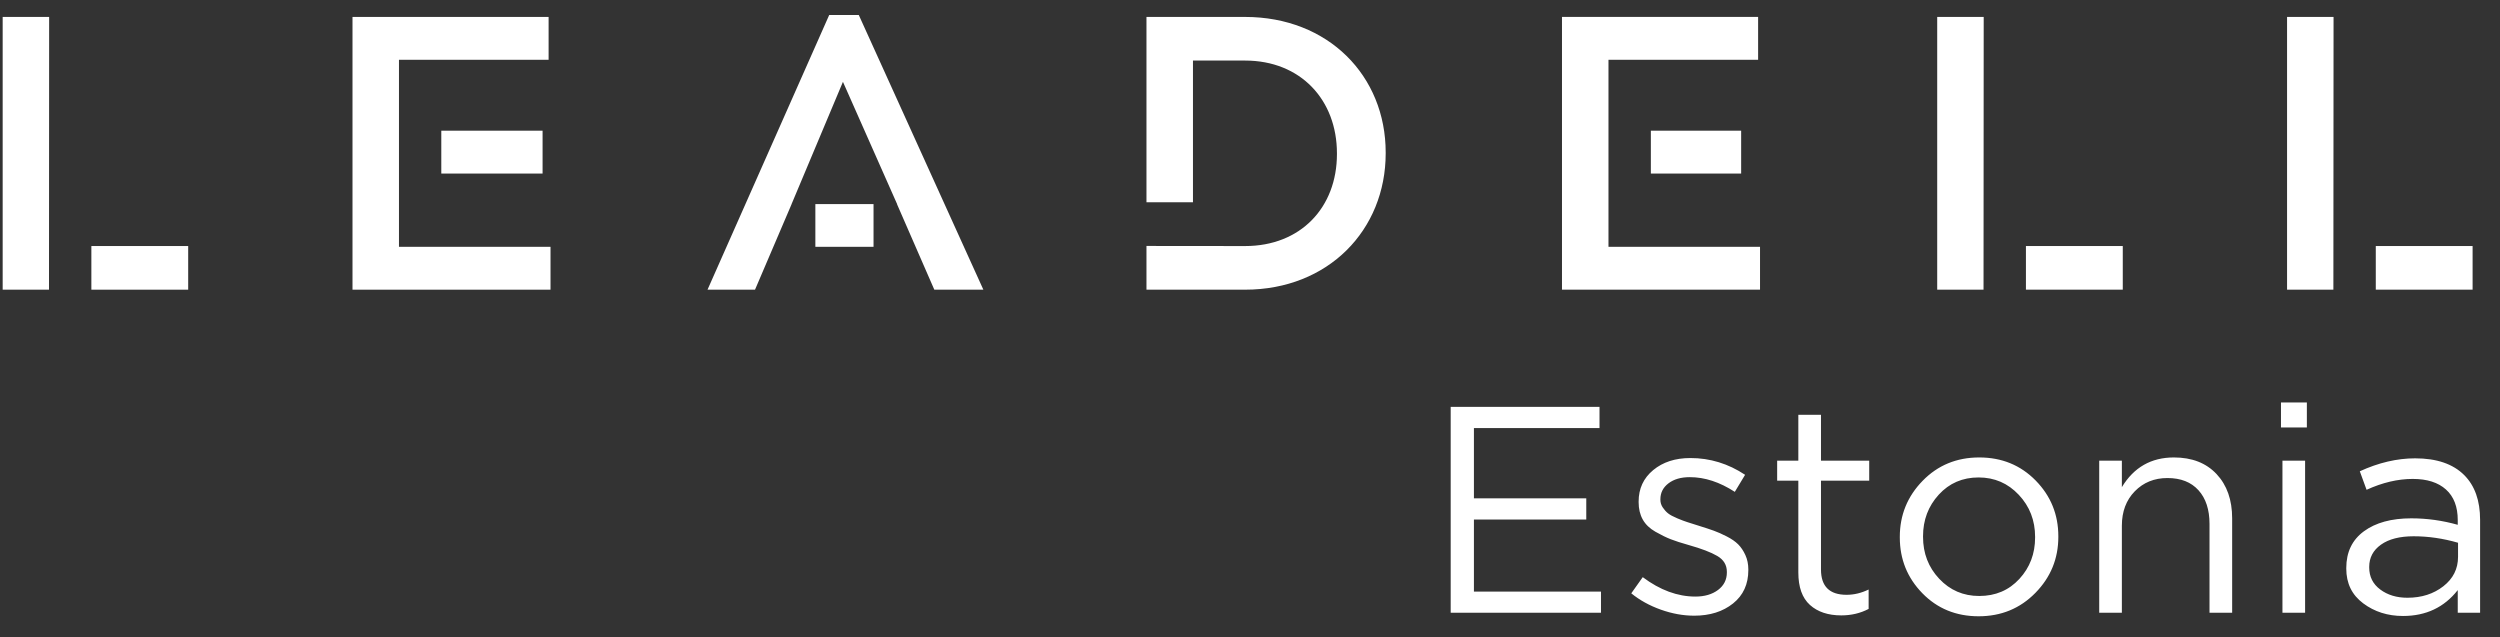 <?xml version="1.0" encoding="UTF-8" standalone="no"?>
<svg width="102px" height="26px" viewBox="0 0 102 26" version="1.1" xmlns="http://www.w3.org/2000/svg" xmlns:xlink="http://www.w3.org/1999/xlink">
    <rect x="0" y="0" width="102" height="26" fill="#333333" stroke="none"/>
    <!-- Generator: Sketch 3.8.3 (29802) - http://www.bohemiancoding.com/sketch -->
    <title>Group 21</title>
    <desc>Created with Sketch.</desc>
    <defs></defs>
    <g id="Page-1" stroke="none" stroke-width="1" fill="none" fill-rule="evenodd">
        <g id="Leadell---Gate-/practice-area-open-1440" transform="translate(-62, -13)" fill="#FFFFFF">
            <g id="Group-21" transform="translate(62, 13)">
                <g id="Group-29">
                    <g id="Group-11-Copy">
                        <g id="Page-1-Copy">
                            <polygon id="Fill-1" points="96.932 11.818 100.882 11.818 100.882 10.038 96.932 10.038"></polygon>
                            <polygon id="Fill-2" points="95.209 0.69 93.312 0.69 93.312 11.819 95.202 11.819"></polygon>
                            <polygon id="Fill-3" points="82.658 11.818 86.609 11.818 86.609 10.038 82.658 10.038"></polygon>
                            <polygon id="Fill-4" points="80.935 0.69 79.038 0.69 79.038 11.819 80.928 11.819"></polygon>
                            <polygon id="Fill-5" points="67.355 7.081 71.039 7.081 71.039 5.332 67.355 5.332"></polygon>
                            <polygon id="Fill-6" points="63.729 11.818 71.809 11.818 71.809 10.07 65.626 10.07 65.626 2.439 71.731 2.439 71.731 0.69 63.729 0.69"></polygon>
                            <g id="Group-36" transform="translate(0, 0.137)">
                                <path d="M56.536,6.118 L56.536,6.086 C56.536,2.954 54.192,0.554 50.8,0.554 L46.776,0.554 L46.776,8.115 L48.673,8.115 L48.673,2.334 L50.8,2.334 C53.067,2.334 54.547,3.94 54.547,6.118 L54.547,6.149 C54.547,8.328 53.067,9.902 50.8,9.902 L46.776,9.898 L46.776,11.682 L50.8,11.682 C54.192,11.682 56.536,9.249 56.536,6.118 L56.536,6.118 Z" id="Fill-7"></path>
                                <polygon id="Fill-9" points="38.12 11.682 40.121 11.682 35.038 0.474 33.832 0.474 28.867 11.682 30.805 11.682 32.295 8.197 32.293 8.197 34.392 3.202 36.605 8.197 36.6 8.197"></polygon>
                                <polygon id="Fill-11" points="18.005 6.944 22.137 6.944 22.137 5.195 18.005 5.195"></polygon>
                                <polygon id="Fill-13" points="14.382 11.682 22.461 11.682 22.461 9.933 16.278 9.933 16.278 2.302 22.383 2.302 22.383 0.554 14.382 0.554"></polygon>
                                <polygon id="Fill-14" points="3.728 11.682 7.678 11.682 7.678 9.901 3.728 9.901"></polygon>
                                <polygon id="Fill-15" points="2.005 0.554 0.109 0.554 0.109 11.682 1.999 11.682"></polygon>
                                <polygon id="Fill-16" points="33.267 9.933 35.64 9.933 35.64 8.19 33.267 8.19"></polygon>
                            </g>
                        </g>
                    </g>
                    <path d="M59.188,25 L59.188,16.6 L65.26,16.6 L65.26,17.464 L60.136,17.464 L60.136,20.332 L64.72,20.332 L64.72,21.196 L60.136,21.196 L60.136,24.136 L65.32,24.136 L65.32,25 L59.188,25 Z M69.124,25.12 C68.676,25.12 68.222,25.038 67.762,24.874 C67.302,24.71 66.9,24.488 66.556,24.208 L67.024,23.548 C67.728,24.076 68.444,24.34 69.172,24.34 C69.548,24.34 69.856,24.25 70.096,24.07 C70.336,23.89 70.456,23.652 70.456,23.356 L70.456,23.332 C70.456,23.052 70.326,22.836 70.066,22.684 C69.806,22.532 69.42,22.384 68.908,22.24 C68.596,22.152 68.348,22.072 68.164,22 C67.98,21.928 67.772,21.826 67.54,21.694 C67.308,21.562 67.136,21.396 67.024,21.196 C66.912,20.996 66.856,20.76 66.856,20.488 L66.856,20.464 C66.856,19.936 67.054,19.508 67.45,19.18 C67.846,18.852 68.352,18.688 68.968,18.688 C69.768,18.688 70.512,18.916 71.2,19.372 L70.78,20.068 C70.164,19.668 69.552,19.468 68.944,19.468 C68.584,19.468 68.294,19.552 68.074,19.72 C67.854,19.888 67.744,20.104 67.744,20.368 L67.744,20.392 C67.744,20.504 67.776,20.608 67.84,20.704 C67.904,20.8 67.976,20.88 68.056,20.944 C68.136,21.008 68.262,21.076 68.434,21.148 C68.606,21.22 68.744,21.272 68.848,21.304 C68.952,21.336 69.116,21.388 69.34,21.46 C69.572,21.532 69.766,21.596 69.922,21.652 C70.078,21.708 70.254,21.786 70.45,21.886 C70.646,21.986 70.802,22.094 70.918,22.21 C71.034,22.326 71.132,22.472 71.212,22.648 C71.292,22.824 71.332,23.02 71.332,23.236 L71.332,23.26 C71.332,23.836 71.124,24.29 70.708,24.622 C70.292,24.954 69.764,25.12 69.124,25.12 L69.124,25.12 Z M75.124,25.108 C74.588,25.108 74.162,24.966 73.846,24.682 C73.53,24.398 73.372,23.956 73.372,23.356 L73.372,19.612 L72.508,19.612 L72.508,18.796 L73.372,18.796 L73.372,16.924 L74.296,16.924 L74.296,18.796 L76.264,18.796 L76.264,19.612 L74.296,19.612 L74.296,23.236 C74.296,23.924 74.644,24.268 75.34,24.268 C75.644,24.268 75.944,24.196 76.24,24.052 L76.24,24.844 C75.904,25.02 75.532,25.108 75.124,25.108 L75.124,25.108 Z M80.728,25.144 C79.808,25.144 79.042,24.83 78.43,24.202 C77.818,23.574 77.512,22.816 77.512,21.928 L77.512,21.904 C77.512,21.016 77.822,20.254 78.442,19.618 C79.062,18.982 79.832,18.664 80.752,18.664 C81.672,18.664 82.44,18.978 83.056,19.606 C83.672,20.234 83.98,20.992 83.98,21.88 L83.98,21.904 C83.98,22.792 83.668,23.554 83.044,24.19 C82.42,24.826 81.648,25.144 80.728,25.144 L80.728,25.144 Z M80.752,24.316 C81.416,24.316 81.962,24.084 82.39,23.62 C82.818,23.156 83.032,22.592 83.032,21.928 L83.032,21.904 C83.032,21.232 82.81,20.66 82.366,20.188 C81.922,19.716 81.376,19.48 80.728,19.48 C80.072,19.48 79.53,19.714 79.102,20.182 C78.674,20.65 78.46,21.216 78.46,21.88 L78.46,21.904 C78.46,22.576 78.68,23.146 79.12,23.614 C79.56,24.082 80.104,24.316 80.752,24.316 L80.752,24.316 Z M85.648,25 L85.648,18.796 L86.572,18.796 L86.572,19.876 C87.06,19.068 87.768,18.664 88.696,18.664 C89.432,18.664 90.012,18.89 90.436,19.342 C90.86,19.794 91.072,20.396 91.072,21.148 L91.072,25 L90.148,25 L90.148,21.376 C90.148,20.792 89.998,20.334 89.698,20.002 C89.398,19.67 88.976,19.504 88.432,19.504 C87.896,19.504 87.452,19.684 87.1,20.044 C86.748,20.404 86.572,20.872 86.572,21.448 L86.572,25 L85.648,25 Z M93.064,17.44 L93.064,16.42 L94.12,16.42 L94.12,17.44 L93.064,17.44 Z M93.124,25 L93.124,18.796 L94.048,18.796 L94.048,25 L93.124,25 Z M98.044,25.132 C97.42,25.132 96.878,24.96 96.418,24.616 C95.958,24.272 95.728,23.8 95.728,23.2 L95.728,23.176 C95.728,22.528 95.968,22.028 96.448,21.676 C96.928,21.324 97.572,21.148 98.38,21.148 C99.02,21.148 99.652,21.236 100.276,21.412 L100.276,21.22 C100.276,20.676 100.116,20.26 99.796,19.972 C99.476,19.684 99.024,19.54 98.44,19.54 C97.832,19.54 97.204,19.688 96.556,19.984 L96.28,19.228 C97.048,18.876 97.8,18.7 98.536,18.7 C99.416,18.7 100.084,18.928 100.54,19.384 C100.972,19.816 101.188,20.424 101.188,21.208 L101.188,25 L100.276,25 L100.276,24.076 C99.724,24.78 98.98,25.132 98.044,25.132 L98.044,25.132 Z M98.224,24.388 C98.8,24.388 99.288,24.232 99.688,23.92 C100.088,23.608 100.288,23.208 100.288,22.72 L100.288,22.144 C99.68,21.968 99.076,21.88 98.476,21.88 C97.908,21.88 97.464,21.994 97.144,22.222 C96.824,22.45 96.664,22.752 96.664,23.128 L96.664,23.152 C96.664,23.528 96.814,23.828 97.114,24.052 C97.414,24.276 97.784,24.388 98.224,24.388 L98.224,24.388 Z" id="Estonia"></path>
                </g>
            </g>
        </g>
    </g>
</svg>